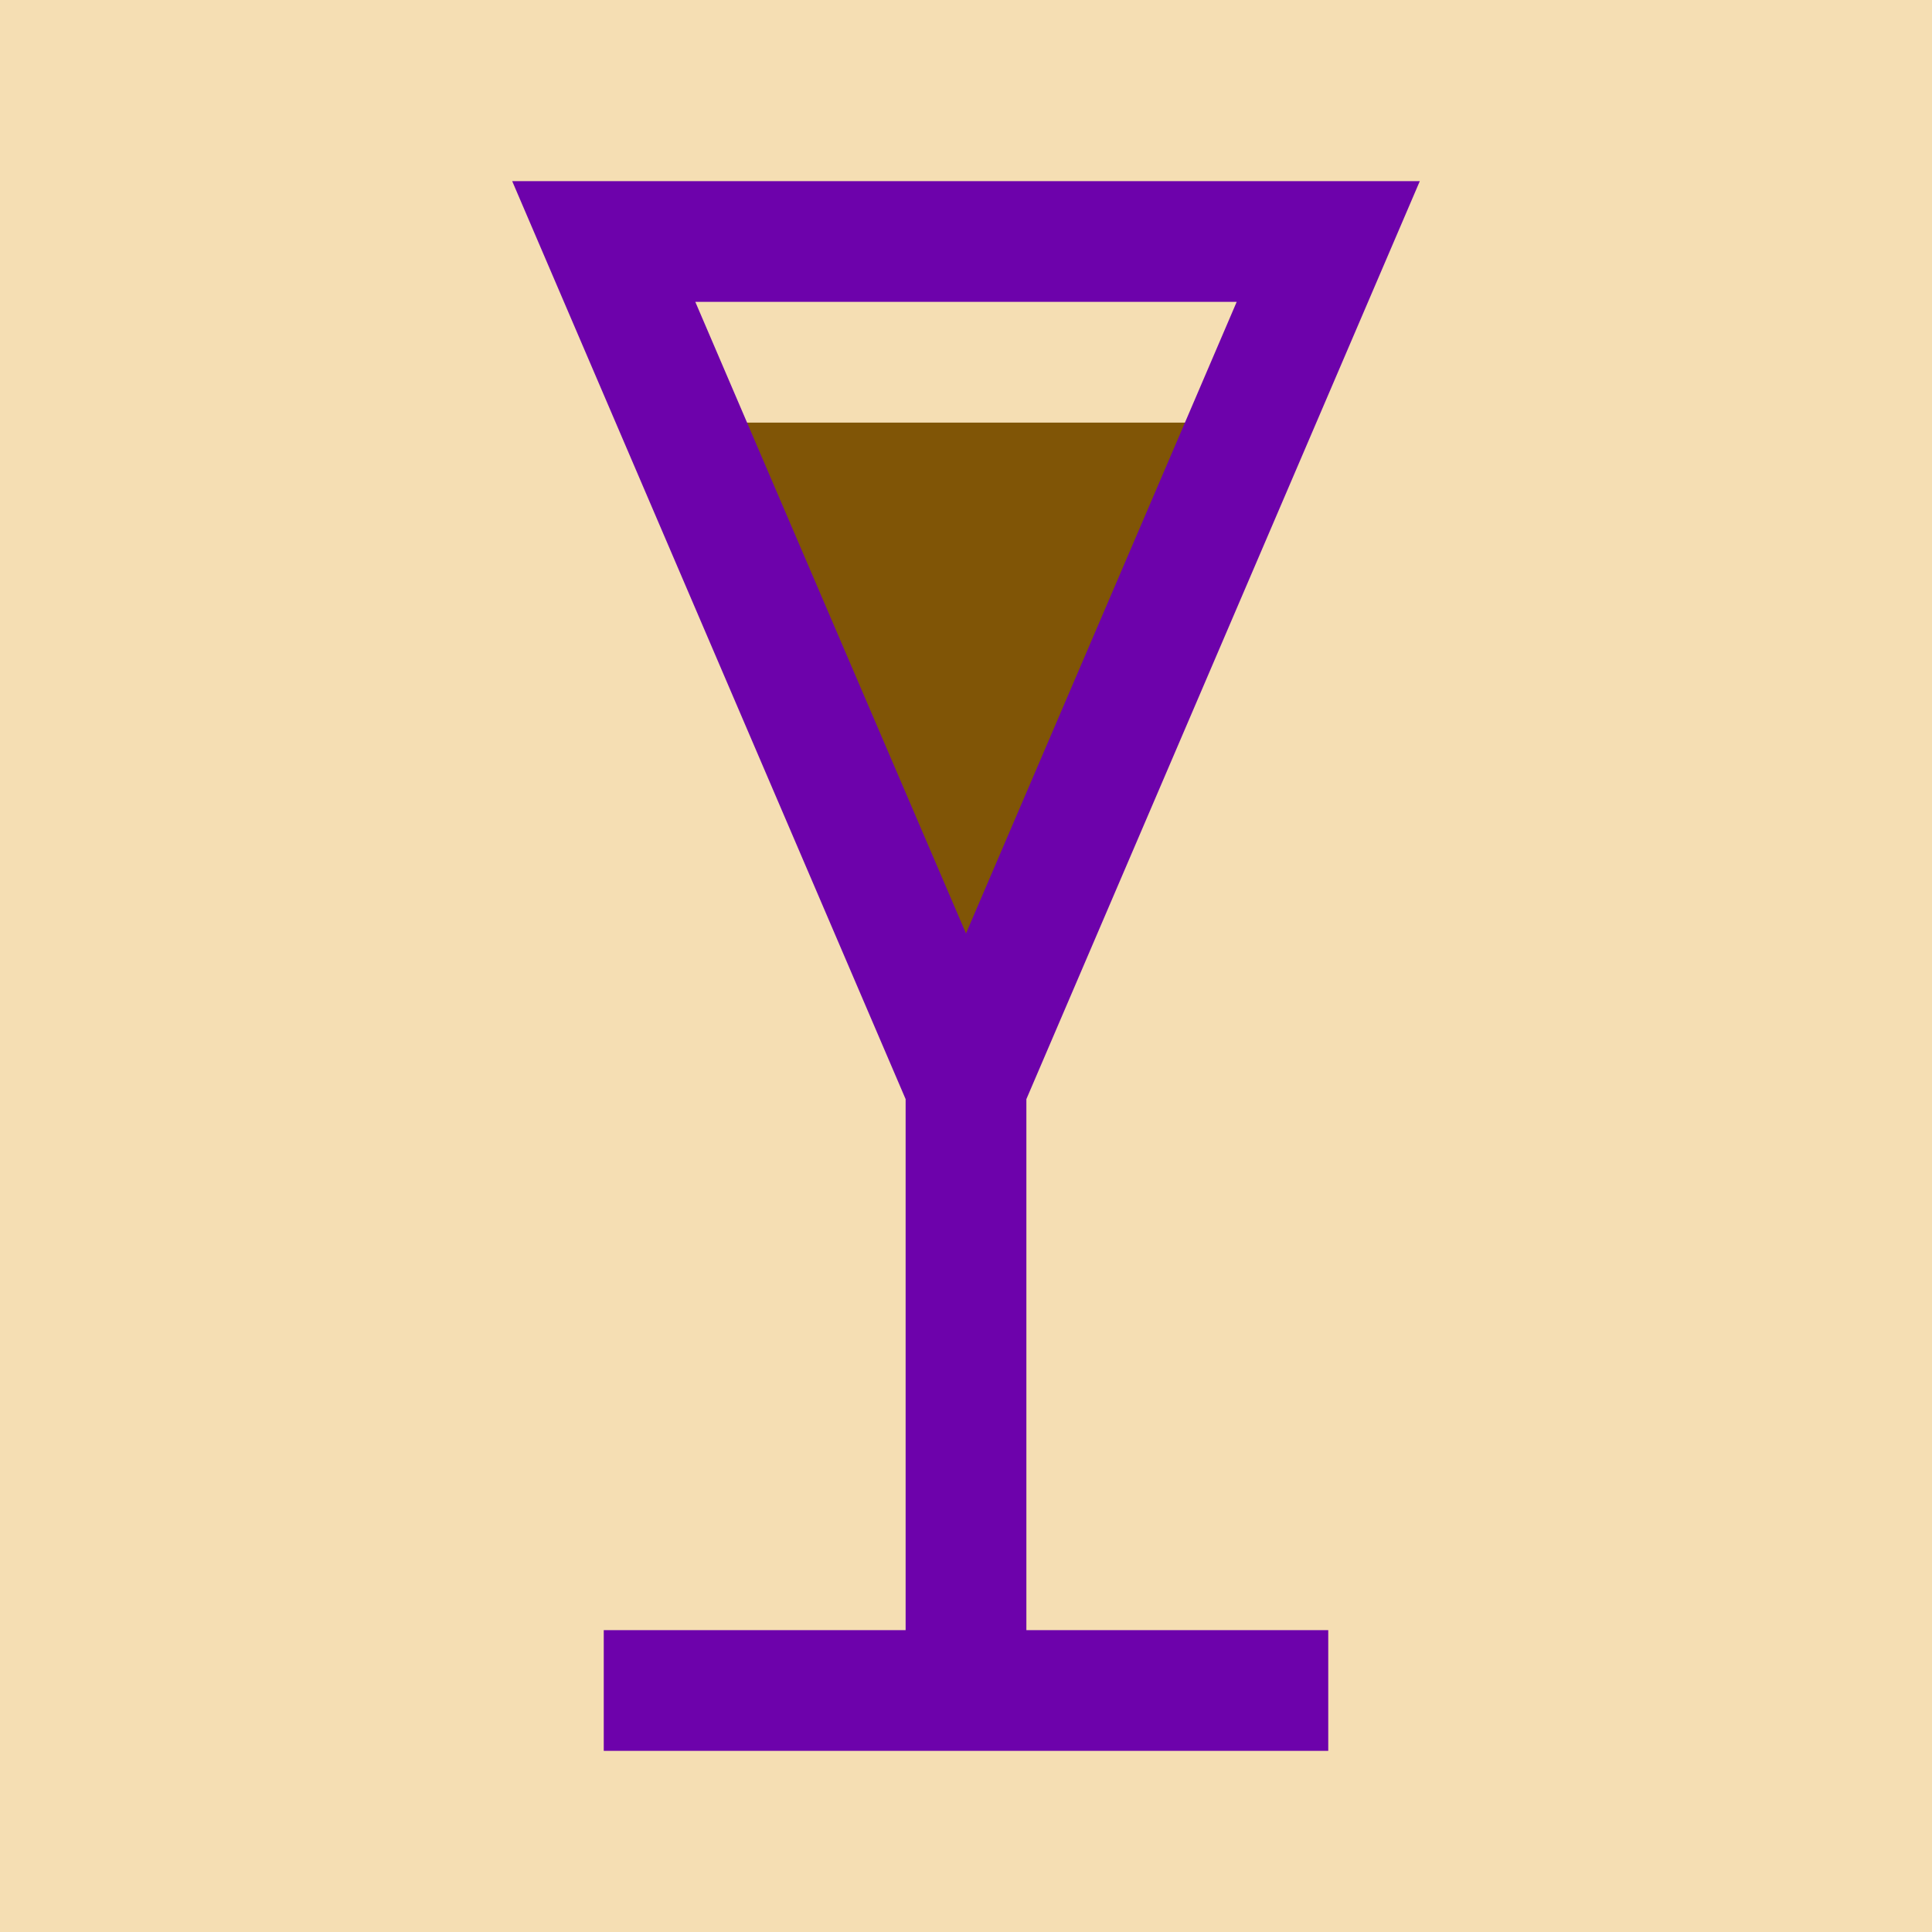 <?xml version="1.0" encoding="UTF-8"?>
<svg version="1.1" width="160" height = "160" xmlns="http://www.w3.org/2000/svg">
<rect x="0" y="0" width="160" height="160" fill="wheat"/>
<path d="M80,80 l-20,-45 h40" fill="#805506"/>
<path d="M50,140 h30 v-50 l-30,-70 h60 l-30,70 v50 h30" fill="none" stroke="#6D02AB" stroke-width="10"/>
</svg>
